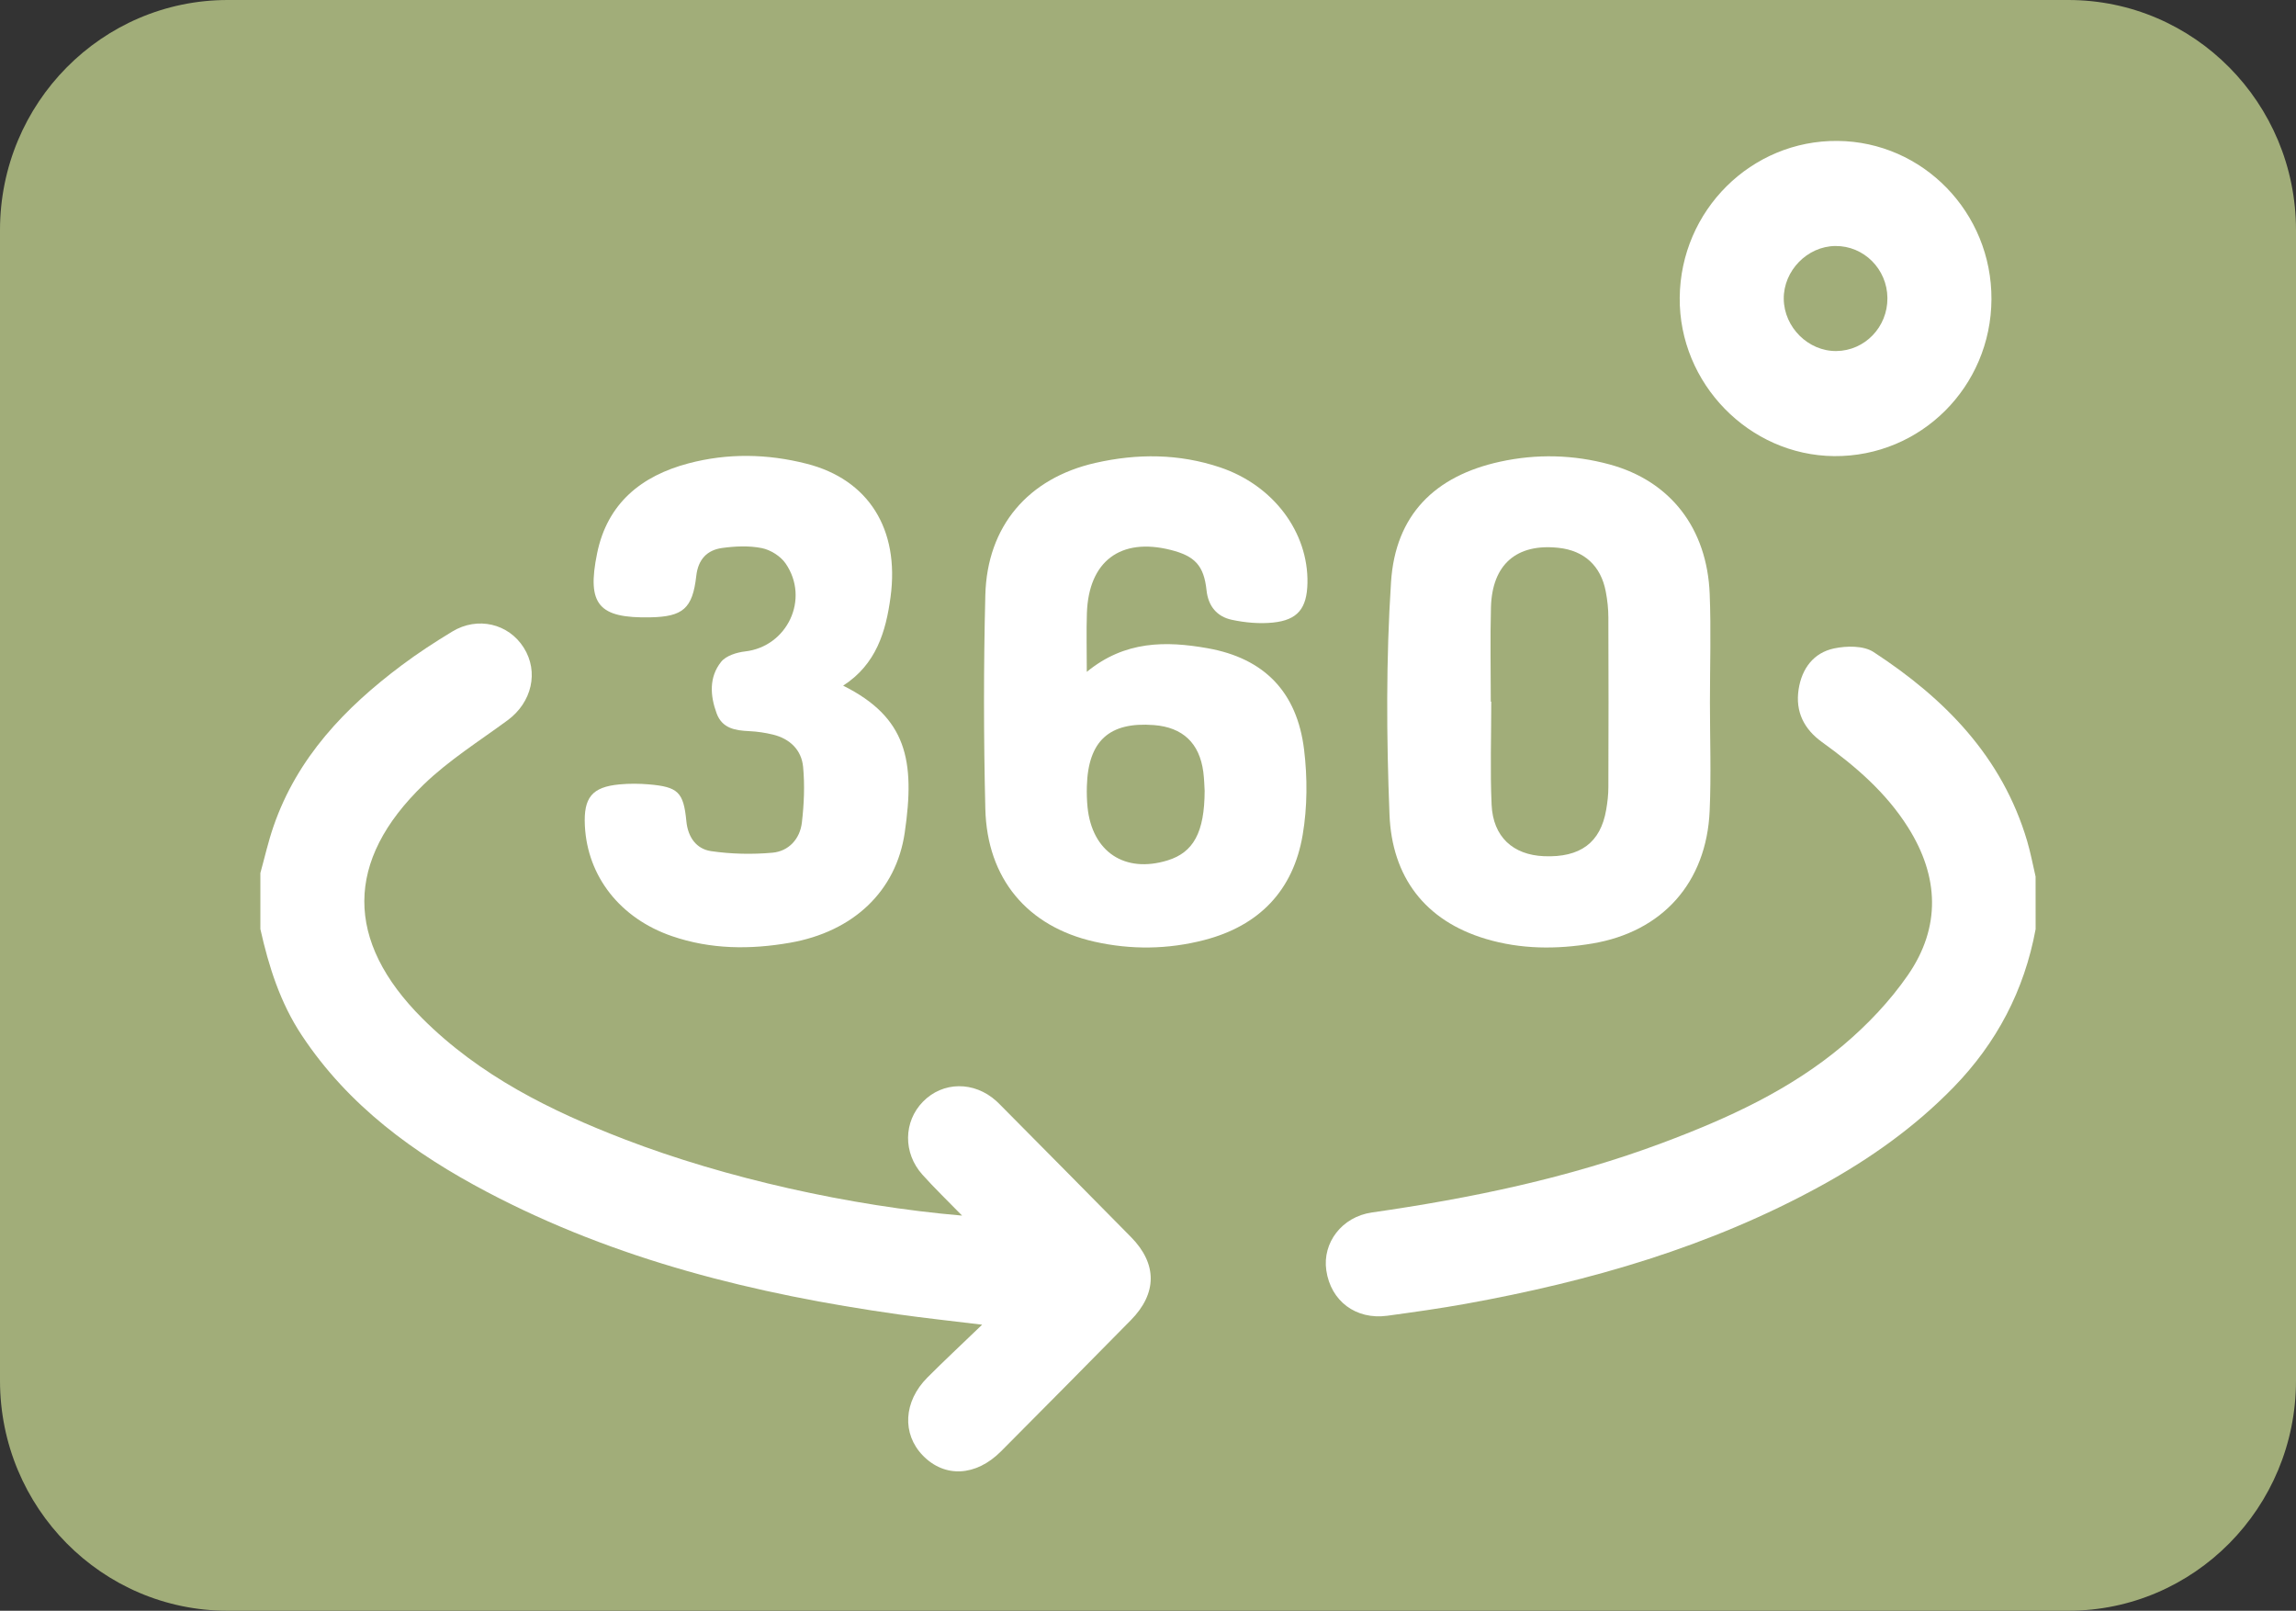 <svg width="67" height="47" viewBox="0 0 67 47" fill="none" xmlns="http://www.w3.org/2000/svg">
<rect x="0" y="0" width="67" height="47" fill="#333333" stroke="none"/>
<g clip-path="url(#clip0_1190_185)">
<path d="M60.354 0H6.646C2.976 0 0 3.006 0 6.715V40.285C0 43.994 2.976 47 6.646 47H60.354C64.024 47 67 43.994 67 40.285V6.715C67 3.006 64.024 0 60.354 0Z" fill="#A1AD79"/>
<path d="M7.598 25.474C7.724 25.02 7.827 24.558 7.981 24.113C8.676 22.101 10.071 20.648 11.722 19.412C12.194 19.058 12.692 18.734 13.197 18.428C13.938 17.979 14.841 18.195 15.284 18.899C15.729 19.603 15.52 20.495 14.816 21.014C13.987 21.624 13.102 22.179 12.366 22.89C10.058 25.116 10.062 27.456 12.325 29.717C14.001 31.391 16.07 32.415 18.239 33.249C21.166 34.374 24.796 35.189 28.075 35.47C27.649 35.033 27.267 34.666 26.915 34.273C26.349 33.641 26.365 32.728 26.931 32.148C27.512 31.552 28.425 31.542 29.073 32.126C29.123 32.171 29.17 32.22 29.218 32.268C30.481 33.545 31.748 34.818 33.007 36.099C33.773 36.879 33.769 37.738 33.002 38.518C31.742 39.798 30.478 41.075 29.211 42.348C28.479 43.084 27.564 43.127 26.927 42.468C26.317 41.837 26.365 40.895 27.06 40.197C27.548 39.707 28.055 39.236 28.66 38.653C27.736 38.54 26.974 38.459 26.216 38.352C22.041 37.762 17.982 36.767 14.216 34.782C12.086 33.661 10.171 32.268 8.808 30.212C8.179 29.264 7.843 28.206 7.598 27.109C7.598 26.564 7.598 26.019 7.598 25.474Z" fill="white"/>
<path d="M59.402 27.112C59.071 28.901 58.264 30.436 57 31.732C55.866 32.896 54.558 33.819 53.145 34.596C49.898 36.381 46.396 37.388 42.781 38.042C42.019 38.18 41.251 38.287 40.483 38.392C39.565 38.516 38.833 37.964 38.703 37.067C38.586 36.263 39.157 35.505 40.032 35.379C42.923 34.964 45.772 34.374 48.518 33.346C50.405 32.639 52.238 31.807 53.794 30.493C54.496 29.9 55.153 29.208 55.676 28.451C56.64 27.054 56.585 25.578 55.679 24.142C55.033 23.117 54.136 22.35 53.168 21.653C52.647 21.277 52.385 20.771 52.486 20.113C52.581 19.5 52.927 19.047 53.517 18.921C53.884 18.843 54.38 18.835 54.672 19.025C56.742 20.376 58.426 22.074 59.156 24.545C59.256 24.884 59.321 25.234 59.401 25.578L59.402 27.112Z" fill="white"/>
<path d="M31.714 19.604C32.827 18.69 34.029 18.7 35.241 18.915C36.889 19.208 37.85 20.189 38.055 21.875C38.154 22.691 38.151 23.55 38.014 24.359C37.739 25.988 36.738 27.016 35.142 27.429C34.078 27.705 33.003 27.717 31.936 27.477C29.981 27.036 28.803 25.638 28.753 23.601C28.703 21.523 28.701 19.443 28.753 17.366C28.804 15.347 30.007 13.953 31.961 13.508C33.186 13.229 34.406 13.235 35.603 13.637C37.161 14.16 38.182 15.53 38.153 17.015C38.137 17.751 37.87 18.093 37.145 18.166C36.75 18.206 36.334 18.168 35.945 18.085C35.517 17.993 35.258 17.694 35.208 17.223C35.131 16.504 34.87 16.224 34.161 16.046C32.699 15.678 31.77 16.374 31.717 17.887C31.699 18.426 31.714 18.966 31.714 19.604ZM35.153 23.074C35.146 22.965 35.142 22.743 35.114 22.524C35.002 21.681 34.514 21.223 33.674 21.157C32.371 21.056 31.753 21.617 31.716 22.943C31.71 23.147 31.716 23.353 31.736 23.555C31.869 24.858 32.824 25.49 34.072 25.105C34.823 24.874 35.15 24.292 35.153 23.074Z" fill="white"/>
<path d="M49.898 20.495C49.898 21.55 49.936 22.607 49.89 23.66C49.798 25.758 48.507 27.189 46.464 27.531C45.42 27.706 44.378 27.7 43.361 27.397C41.579 26.867 40.618 25.584 40.547 23.767C40.458 21.509 40.445 19.237 40.592 16.984C40.719 15.021 41.873 13.887 43.772 13.472C44.843 13.238 45.918 13.265 46.975 13.553C48.742 14.036 49.814 15.41 49.891 17.329C49.933 18.383 49.898 19.439 49.898 20.495ZM43.503 20.473C43.508 20.473 43.513 20.473 43.517 20.473C43.517 21.477 43.482 22.482 43.527 23.484C43.57 24.419 44.151 24.945 45.055 24.983C46.113 25.027 46.706 24.588 46.87 23.63C46.908 23.413 46.934 23.192 46.934 22.971C46.94 21.321 46.941 19.67 46.934 18.019C46.934 17.766 46.906 17.509 46.858 17.26C46.716 16.509 46.227 16.065 45.481 15.985C44.259 15.852 43.543 16.466 43.508 17.717C43.483 18.635 43.503 19.554 43.503 20.473Z" fill="white"/>
<path d="M24.605 20.007C26.457 20.932 26.711 22.186 26.401 24.296C26.15 26.012 24.892 27.187 23.054 27.508C21.894 27.711 20.739 27.704 19.61 27.316C18.101 26.799 17.141 25.577 17.067 24.093C17.026 23.271 17.276 22.963 18.076 22.888C18.36 22.861 18.649 22.863 18.933 22.887C19.787 22.96 19.947 23.112 20.029 23.963C20.075 24.434 20.324 24.772 20.749 24.835C21.338 24.921 21.949 24.934 22.541 24.881C23.014 24.838 23.344 24.483 23.4 24C23.463 23.465 23.486 22.915 23.436 22.38C23.39 21.883 23.051 21.557 22.562 21.436C22.334 21.38 22.098 21.345 21.864 21.334C21.459 21.315 21.076 21.259 20.912 20.815C20.721 20.297 20.688 19.757 21.043 19.312C21.186 19.133 21.498 19.036 21.744 19.008C22.974 18.867 23.638 17.476 22.924 16.44C22.776 16.226 22.484 16.044 22.23 15.993C21.858 15.919 21.456 15.937 21.076 15.989C20.636 16.049 20.373 16.318 20.318 16.806C20.21 17.757 19.928 17.994 18.981 18.013C17.47 18.044 17.118 17.644 17.424 16.147C17.723 14.683 18.718 13.885 20.086 13.522C21.231 13.218 22.392 13.239 23.537 13.531C25.343 13.99 26.253 15.439 25.988 17.415C25.852 18.434 25.568 19.384 24.605 20.006V20.007Z" fill="white"/>
<path d="M58.113 8.735C58.099 11.287 56.049 13.33 53.522 13.309C51.04 13.287 48.992 11.186 49.016 8.685C49.04 6.139 51.105 4.089 53.621 4.112C56.115 4.134 58.126 6.203 58.113 8.735ZM55.077 8.695C55.07 7.85 54.389 7.17 53.557 7.178C52.738 7.186 52.042 7.901 52.052 8.724C52.063 9.552 52.768 10.251 53.586 10.243C54.419 10.234 55.084 9.543 55.077 8.695Z" fill="white"/>
</g>
<defs>
<clipPath id="clip0_1190_185">
<rect width="67" height="47" fill="white"/>
</clipPath>
</defs>
</svg>
